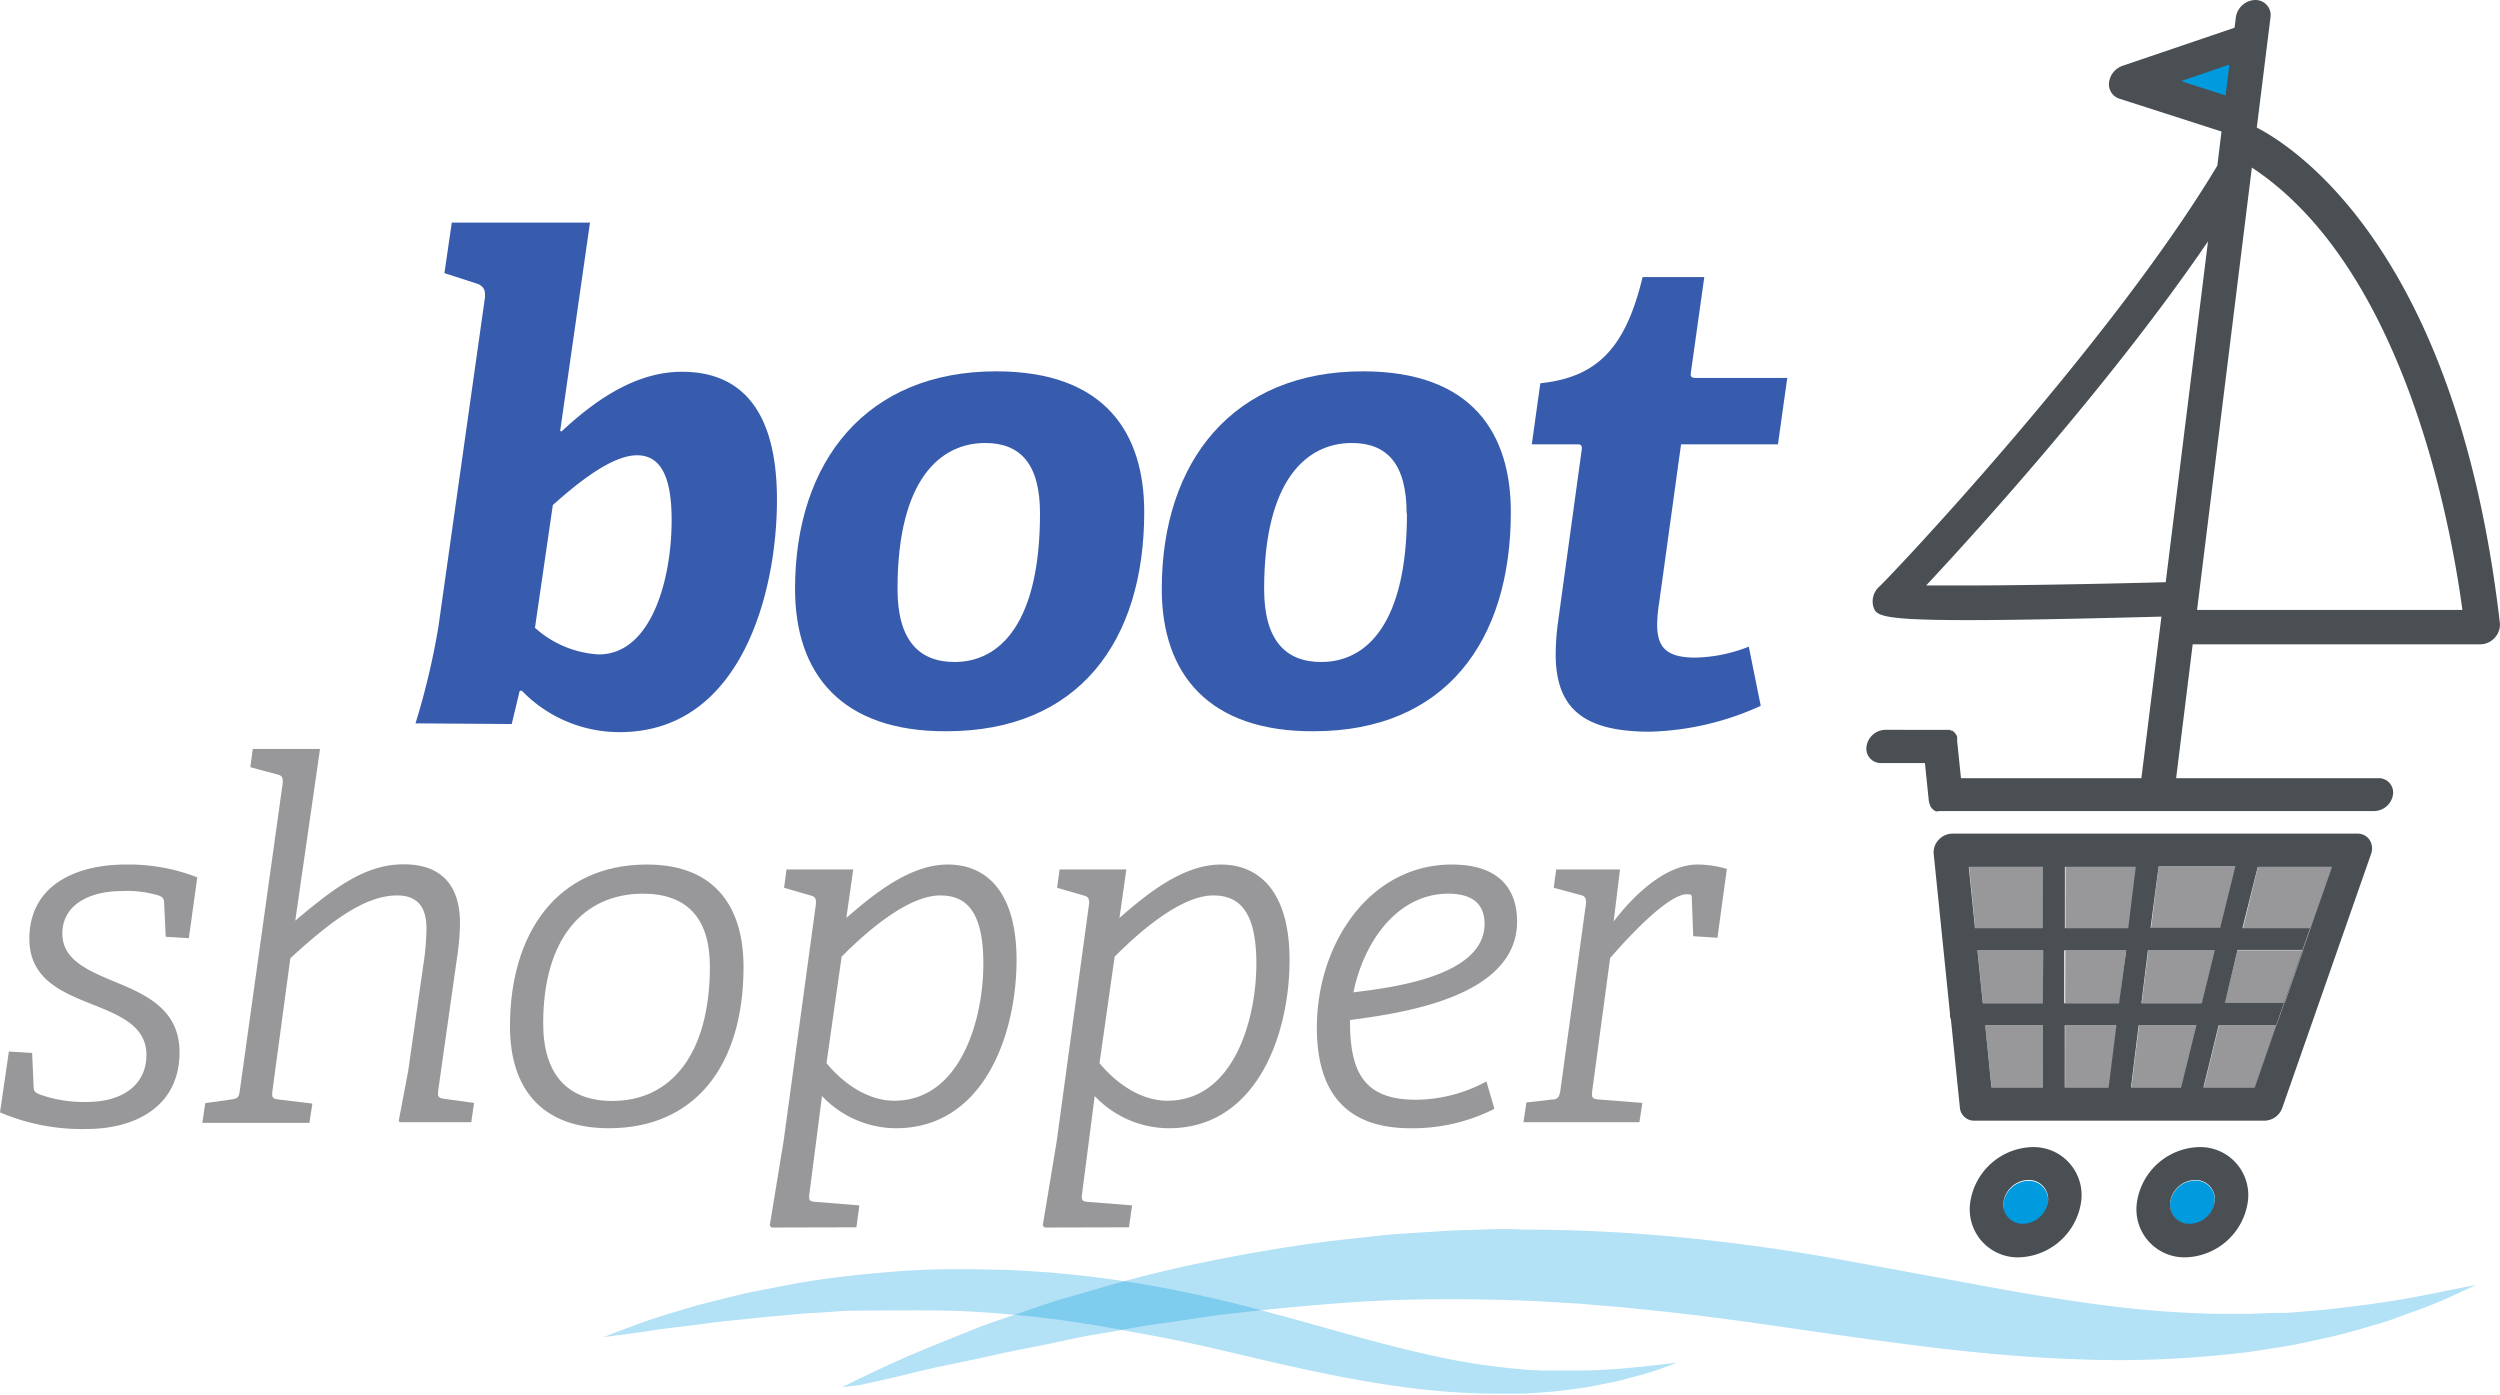 <svg xmlns="http://www.w3.org/2000/svg" viewBox="0 0 228.1 127.27"><g style="isolation:isolate"><g id="f4744051-a44b-46d8-ace9-6efb39c31245" data-name="Layer 2"><g id="acb4835c-9392-4030-8856-cccbce5f4fc3" data-name="Laag 1"><polygon points="203.84 9.51 204.59 4.58 197.57 7.1 199.35 9.15 203.84 9.51" style="fill:#009ade"/><path d="M184.57,111.74a2.37,2.37,0,0,0,2.28-2,1.75,1.75,0,0,0-1.78-2,2.36,2.36,0,0,0-2.27,2A1.75,1.75,0,0,0,184.57,111.74Z" style="fill:#009ade"/><path d="M202.06,109.71a1.75,1.75,0,0,0-1.78-2,2.36,2.36,0,0,0-2.27,2,1.75,1.75,0,0,0,1.77,2A2.37,2.37,0,0,0,202.06,109.71Z" style="fill:#009ade"/><polygon points="195.41 91.53 197.23 91.53 200.93 91.53 202.12 86.7 197.83 86.7 196.01 86.7 195.41 91.53" style="fill:#98989a"/><polygon points="210.13 86.7 204.91 86.7 204.15 86.7 202.96 91.53 208.44 91.53 210.13 86.7" style="fill:#98989a"/><polygon points="196.26 84.68 198.08 84.68 202.61 84.68 203.99 79.09 196.95 79.09 196.26 84.68" style="fill:#98989a"/><polygon points="186.4 91.53 186.41 86.7 180.43 86.7 180.92 91.53 186.4 91.53" style="fill:#98989a"/><polygon points="186.39 99.22 186.4 93.56 181.13 93.56 181.71 99.22 186.39 99.22" style="fill:#98989a"/><polygon points="186.42 79.09 179.66 79.09 180.22 84.68 186.41 84.68 186.42 79.09" style="fill:#98989a"/><polygon points="188.43 91.53 193.39 91.53 193.99 86.7 188.44 86.7 188.43 91.53" style="fill:#98989a"/><polygon points="202.46 93.56 201.07 99.22 205.75 99.22 207.73 93.56 202.46 93.56" style="fill:#98989a"/><polygon points="206.02 79.09 204.65 84.68 205.16 84.68 210.83 84.68 205.75 99.22 205.75 99.22 212.79 79.09 206.02 79.09" style="fill:#98989a"/><polygon points="194.46 99.22 199.03 99.22 200.43 93.56 196.98 93.56 195.16 93.56 194.46 99.22" style="fill:#98989a"/><polygon points="188.42 99.22 192.44 99.22 193.14 93.56 188.43 93.56 188.42 99.22" style="fill:#98989a"/><polygon points="188.45 84.68 194.24 84.68 194.93 79.09 188.46 79.09 188.45 84.68" style="fill:#98989a"/><path d="M37.91,66A67.48,67.48,0,0,0,40,57.19l4.24-30c.06-.67-.06-1-.6-1.27l-3.09-1,.67-4.61H53.83l-2.72,19,.12.06c3.69-3.45,7.26-5.45,11-5.45,5.15,0,8.66,3.21,8.66,11.69,0,8.23-3.15,21.19-14.35,21.19A12.4,12.4,0,0,1,47.59,63l-.18.06-.72,3Zm10.9-8.72a9.5,9.5,0,0,0,5.81,2.43c4.84,0,6.66-6.91,6.66-12.24,0-3.57-.79-5.93-3.15-5.93s-5.51,2.6-7.69,4.54Z" style="fill:#385cad"/><path d="M72.54,53.74c0-11.69,6.54-19.86,18.35-19.86,10.11,0,13.51,5.81,13.51,12.84,0,11.81-6,20-18.05,20C76.84,66.76,72.54,61.55,72.54,53.74Zm22.35-6.9c0-4.54-1.82-6.42-5-6.42-4.06,0-8,3.27-8,13.32,0,4.66,1.94,6.66,5.21,6.66C91.25,60.4,94.89,56.83,94.89,46.84Z" style="fill:#385cad"/><path d="M106,53.74c0-11.69,6.54-19.86,18.35-19.86,10.11,0,13.5,5.81,13.5,12.84,0,11.81-6,20-18,20C110.33,66.76,106,61.55,106,53.74Zm22.34-6.9c0-4.54-1.81-6.42-5-6.42-4.06,0-8,3.27-8,13.32,0,4.66,1.94,6.66,5.21,6.66C124.74,60.4,128.37,56.83,128.37,46.84Z" style="fill:#385cad"/><path d="M160.65,64.4a25.89,25.89,0,0,1-10.11,2.36c-6.06,0-8.6-2.12-8.6-7.08a22.14,22.14,0,0,1,.18-2.67l2.18-15.86c.06-.37.06-.61-.37-.61h-4.17l.78-5.57c5.15-.55,7.76-3.15,9.33-9.69h5.63l-1.21,8.6c-.06.42-.06.6.42.6h8.36l-.85,6.06h-8.84l-2,14.47A13,13,0,0,0,151.2,57c0,2.12.91,3,3.51,3a14,14,0,0,0,4.85-1Z" style="fill:#385cad"/><path d="M15.12,85.47l-.14-3c0-.45-.13-.63-.49-.76a10,10,0,0,0-3.39-.41c-2.8,0-5.41,1.17-5.41,3.88,0,2.17,1.89,3.16,4.1,4.11,3,1.26,6.59,2.48,6.59,6.72,0,4.92-4,7-8.48,7A19,19,0,0,1,0,101.49l.81-5.55,2.12.13.14,3.12c0,.36.13.5.59.68a11.83,11.83,0,0,0,4.28.67c3.21,0,5.42-1.53,5.42-4.29S10.7,92.55,8,91.47s-5.32-2.35-5.32-5.82c0-4.79,4.11-6.77,8.8-6.77A17.16,17.16,0,0,1,18,80.05l-.77,5.55Z" style="fill:#98989a"/><path d="M36.47,102.39l-.09-.13.86-4.52L38.63,88a22.76,22.76,0,0,0,.28-3.3c0-1.71-.64-3-2.67-3-3,0-6.14,2.43-9.75,5.73l-1.62,12c-.09.72-.05.81.63.9l3,.36-.27,1.76H18.46l.27-1.8,2.26-.32c.72-.09.81-.18.9-.9l3.88-27.8c.09-.59,0-.86-.4-.95L22.84,70l.22-1.67H29.2L26.94,84c3.57-3,6.37-5.14,9.89-5.14s5.14,2,5.14,5.37a22.15,22.15,0,0,1-.22,2.8L40,99.37c-.09.72-.05.81.63.9l2.62.36L43,102.39Z" style="fill:#98989a"/><path d="M46.53,93.64c0-8.49,4.29-14.76,12.5-14.76,6.37,0,8.81,4.06,8.81,9.34,0,9.12-4.52,14.72-12.28,14.72C49.29,102.94,46.53,99.19,46.53,93.64Zm18.24-5.46c0-4.43-2.12-6.64-6.1-6.64-5.46,0-9.11,4.11-9.11,11.83,0,4.55,2.12,7.08,6.32,7.08C61.2,100.45,64.77,96.21,64.77,88.18Z" style="fill:#98989a"/><path d="M70.41,112l-.18-.18,1.26-7.67,2.93-21.49c.09-.54,0-.85-.4-.94L71.54,81l.22-1.67h6.09l-.63,4.42c2.49-2.16,5.78-4.87,9.26-4.87s6.27,2.44,6.27,8.71c0,6.81-3,15.35-11,15.35A9.31,9.31,0,0,1,75,100l-1.13,8.76c-.09.72-.09.85.54.9l4,.32-.27,2Zm5-15c1.44,1.76,3.7,3.43,6.18,3.43,6,0,8.13-7.31,8.13-12.51,0-4.92-1.67-6.22-3.93-6.22-3.12,0-7.13,3.7-9,5.59Z" style="fill:#98989a"/><path d="M95.32,112l-.18-.18,1.27-7.67,2.93-21.49c.09-.54,0-.85-.41-.94L96.45,81l.23-1.67h6.09l-.63,4.42c2.48-2.16,5.77-4.87,9.25-4.87s6.27,2.44,6.27,8.71c0,6.81-3,15.35-11,15.35A9.33,9.33,0,0,1,99.88,100l-1.13,8.76c-.09.72-.09.85.54.9l4,.32-.28,2Zm5-15c1.45,1.76,3.7,3.43,6.19,3.43,6,0,8.12-7.31,8.12-12.51,0-4.92-1.67-6.22-3.93-6.22-3.11,0-7.13,3.7-9,5.59Z" style="fill:#98989a"/><path d="M136.35,101.17a16.48,16.48,0,0,1-7.67,1.77c-6.32,0-8.53-3.8-8.53-9.17,0-7.67,4.82-14.89,12.32-14.89,4.51,0,5.95,2.44,5.95,5.19,0,7-10.78,8.39-15.25,9,0,4.51,1.08,7.27,6,7.27a13.66,13.66,0,0,0,6.45-1.67Zm-.9-16.88c0-1.67-.95-2.75-3.3-2.75-4.65,0-7.72,4.38-8.66,9C126.87,90.12,135.45,89.12,135.45,84.29Z" style="fill:#98989a"/><path d="M139,102.39l.27-1.8,2.34-.27c.55,0,.68-.27.77-.91l2.3-16.79c.09-.49,0-.85-.4-.94L141.76,81l.23-1.67h5.82l-.58,4.74c1.53-2,4.51-5.19,7.67-5.19a9.66,9.66,0,0,1,2.66.4l-.86,6.28-2.21-.14L154.36,82c0-.32,0-.41-.45-.41-1.31,0-3.93,2.3-7,5.82l-1.62,12c-.09.73-.05.86.63.91l3.93.31-.27,1.76Z" style="fill:#98989a"/><path d="M76.85,126.56l1.37-.68c.91-.42,2.21-1.07,3.94-1.84s4-1.67,6.55-2.7c1.29-.53,2.75-1,4.27-1.52s3.12-1.09,4.89-1.58,3.59-1.06,5.54-1.57,4-1,6.18-1.45c4.34-.88,9-1.72,14-2.23,1.24-.13,2.5-.3,3.77-.39l3.85-.25c1.3-.1,2.58-.11,3.89-.16s2.61-.08,3.9,0a148.92,148.92,0,0,1,15.29.8c4.92.51,9.61,1.19,14,2s8.58,1.57,12.54,2.31,7.74,1.36,11.37,1.82a91.66,91.66,0,0,0,10.42.76l2.45,0,2.37-.09,1.16,0,1.12-.09,2.18-.18c2.82-.31,5.37-.64,7.43-1s3.71-.72,4.84-.94l1.76-.35-1.4.65a42.87,42.87,0,0,1-4.22,1.76c-1,.33-2,.77-3.26,1.13s-2.6.78-4.12,1.14l-2.39.53-1.27.27-1.33.22-2.79.43c-1,.12-1.94.22-3,.32a94.62,94.62,0,0,1-12.93.33c-4.45-.17-8.94-.58-13.35-1.12s-8.78-1.17-13.11-1.8-8.66-1.22-13-1.63c-1.08-.13-2.17-.23-3.25-.31s-2.17-.21-3.26-.25l-3.25-.2-3.26-.11c-4.34-.09-8.65-.08-12.89.2s-8.38.68-12.35,1.16c-2,.25-3.9.57-5.79.83s-3.67.64-5.43.92-3.4.67-5,1-3.14.6-4.53.92c-2.79.64-5.35,1.1-7.4,1.62s-3.72.86-4.84,1.12Z" style="fill:#009ade;mix-blend-mode:multiply;opacity:0.3"/><path d="M55.05,122l.94-.36c.62-.23,1.5-.58,2.68-1s2.68-.87,4.43-1.39c.87-.27,1.86-.49,2.88-.75s2.1-.53,3.28-.75,2.41-.48,3.71-.71,2.69-.41,4.13-.59c2.88-.32,6-.61,9.3-.65.82,0,1.65,0,2.49,0l2.53.06c.85,0,1.69.07,2.54.12s1.72.1,2.56.19a99.54,99.54,0,0,1,9.94,1.39c3.19.62,6.21,1.34,9,2.09s5.52,1.52,8.07,2.23,5,1.33,7.32,1.84a60.56,60.56,0,0,0,6.77,1.1l1.6.15,1.55.08.76,0h2.18c1.86,0,3.54-.11,4.91-.24s2.46-.26,3.22-.34l1.16-.13-.95.35a29.88,29.88,0,0,1-2.85.9c-.66.16-1.36.39-2.2.55s-1.74.36-2.76.51l-1.59.21-.85.1-.87.07-1.85.13-2,0a64.08,64.08,0,0,1-8.47-.53c-2.89-.37-5.8-.9-8.66-1.5s-5.66-1.27-8.46-1.93S106,122,103.16,121.5c-.7-.15-1.4-.27-2.1-.39s-1.41-.26-2.12-.35l-2.11-.32-2.12-.26c-2.83-.3-5.65-.55-8.44-.6s-5.52,0-8.14,0c-1.31,0-2.58.15-3.83.21s-2.43.21-3.6.3-2.26.23-3.33.33-2.08.21-3,.34c-1.86.26-3.56.42-4.93.64s-2.48.35-3.22.45Z" style="fill:#009ade;mix-blend-mode:multiply;opacity:0.3"/><path d="M185.45,104.66a5.89,5.89,0,0,0-5.68,5,4.38,4.38,0,0,0,4.43,5.06,5.91,5.91,0,0,0,5.68-5.06A4.38,4.38,0,0,0,185.45,104.66Zm1.4,5a2.37,2.37,0,0,1-2.28,2,1.75,1.75,0,0,1-1.77-2,2.36,2.36,0,0,1,2.27-2A1.75,1.75,0,0,1,186.85,109.71Z" style="fill:#4a4f54"/><path d="M200.66,104.66a5.89,5.89,0,0,0-5.68,5,4.38,4.38,0,0,0,4.43,5.06,5.91,5.91,0,0,0,5.68-5.06A4.38,4.38,0,0,0,200.66,104.66Zm1.4,5a2.37,2.37,0,0,1-2.28,2,1.75,1.75,0,0,1-1.77-2,2.36,2.36,0,0,1,2.27-2A1.75,1.75,0,0,1,202.06,109.71Z" style="fill:#4a4f54"/><path d="M228.09,56.86c-1.68-14.49-5.5-26.2-11.34-34.79-4.48-6.58-8.92-9.43-10.84-10.43l1.25-10.06A1.38,1.38,0,0,0,205.77,0,1.84,1.84,0,0,0,204,1.58l-.12.95L193.67,6a1.85,1.85,0,0,0-1.24,1.52A1.37,1.37,0,0,0,193.36,9l9.33,3-.38,3.11c-9.69,16.18-29.65,37.31-30.84,38.41a1.81,1.81,0,0,0-.56,1.78c.25.83.39,1.28,8.71,1.28,3.88,0,9.64-.11,17.59-.32L195.38,71H178.92l-.35-3.39a.36.36,0,0,0,0-.11.85.85,0,0,0,0-.17.61.61,0,0,0,0-.12.52.52,0,0,0-.06-.13l-.08-.12-.08-.11-.09-.08a1.27,1.27,0,0,0-.12-.1l-.09,0-.15-.08-.1,0-.17,0h-.14l-.14,0H172a1.77,1.77,0,0,0-1.7,1.52,1.31,1.31,0,0,0,1.33,1.51h4l.35,3.4a1.84,1.84,0,0,0,.05.25v0a.92.92,0,0,0,.09.23l0,.06.11.15.06.07.12.11.08.06.14.08.09,0L177,74l.08,0a1.27,1.27,0,0,0,.28,0h39.28a1.77,1.77,0,0,0,1.7-1.52A1.31,1.31,0,0,0,217,71H198.55l1.51-12.21H226.3a1.81,1.81,0,0,0,1.32-.6A1.77,1.77,0,0,0,228.09,56.86ZM199,7.4l4.41-1.51-.35,2.82ZM197.6,53.12c-5.58.15-13.29.3-18.66.3-1.21,0-2.3,0-3.2,0,3.34-3.57,16.52-17.89,25.72-31.4Zm2.86,2.53,5-40.36c13.9,9.15,18.15,32.5,19.21,40.36Z" style="fill:#4a4f54"/><path d="M215.06,76.06H178.13a1.72,1.72,0,0,0-1.25.57,1.65,1.65,0,0,0-.45,1.28l1.49,14.61a0,0,0,0,0,0,0A.85.85,0,0,0,178,93l.82,8.07a1.3,1.3,0,0,0,1.33,1.18h26.47a1.76,1.76,0,0,0,1.62-1.18l8.1-23.16a1.46,1.46,0,0,0-.14-1.28A1.31,1.31,0,0,0,215.06,76.06Zm-18.11,3h7l-1.38,5.59h-6.35Zm7.2,7.61h6l-1.69,4.84H203ZM186.39,99.22H181.7l-.57-5.67h5.27Zm0-7.68h-5.48l-.49-4.84h6Zm0-6.86h-6.19l-.57-5.59h6.77Zm6,14.54h-4V93.55h4.71Zm.95-7.68h-5V86.7H194Zm-4.94-6.86V79.09h6.47l-.69,5.59ZM199,99.22h-4.57l.7-5.67h5.27Zm-1.8-7.68h-1.82l.6-4.84h6.1l-1.19,4.84Zm8.52,7.68h-4.68l1.39-5.67h5.27l-2,5.67,5.08-14.54h-6.18L206,79.09h6.77Z" style="fill:#4a4f54"/></g></g></g></svg>